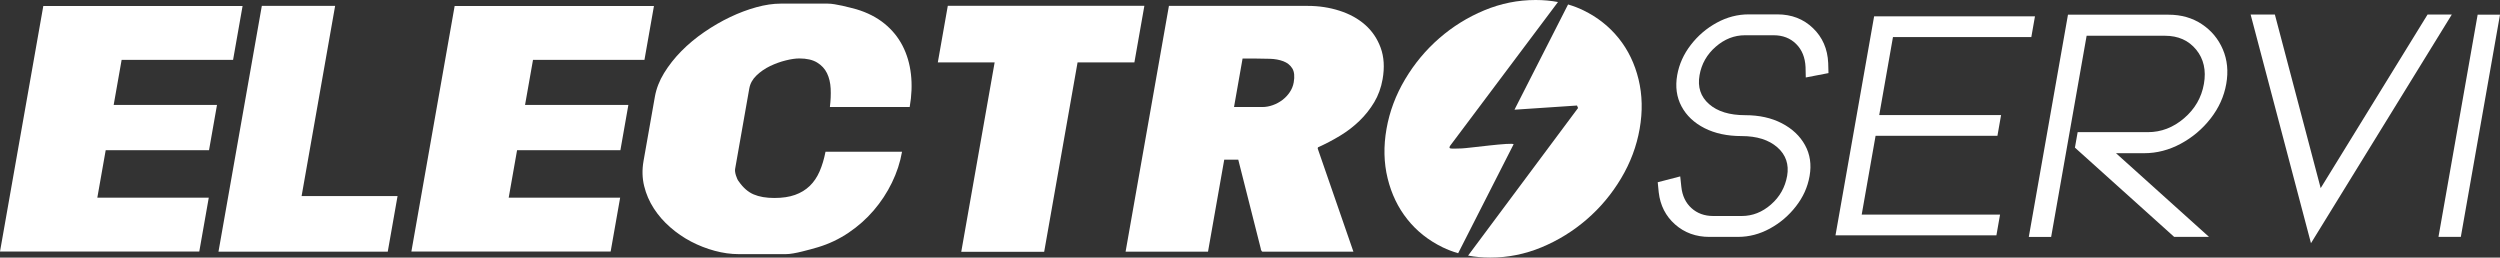 <svg xmlns="http://www.w3.org/2000/svg" id="Capa_2" data-name="Capa 2" viewBox="0 0 1000 103.04"><rect x="0" y="0" width="1000" height="103.04" fill="#333333" stroke="none"/><defs><style>      .cls-1 {        fill: #fff;      }    </style></defs><g id="Capa_1-2" data-name="Capa 1"><g><g><path class="cls-1" d="M695.23,94.76h-11.45c-5.42,0-10-1.67-13.76-5-3.76-3.33-5.93-7.61-6.53-12.83l-.4-4.03,9-2.34.44,4.15c.38,3.59,1.73,6.43,4.05,8.53,2.32,2.1,5.21,3.16,8.68,3.16h11.45c4.29,0,8.18-1.53,11.68-4.59,3.5-3.06,5.65-6.87,6.46-11.43s-.49-8.45-3.91-11.45c-3.43-3-8.2-4.5-14.31-4.5-5.73,0-10.67-1.06-14.84-3.18-4.16-2.12-7.23-5.03-9.19-8.71-1.96-3.68-2.53-7.84-1.72-12.48.77-4.36,2.58-8.4,5.44-12.1,2.85-3.7,6.32-6.66,10.39-8.88,4.07-2.22,8.33-3.33,12.77-3.33h11.45c5.69,0,10.44,1.83,14.25,5.49,3.82,3.66,5.85,8.32,6.1,13.97l.11,4.03-9.08,1.75-.09-4.15c-.18-3.86-1.43-6.94-3.77-9.26-2.34-2.32-5.34-3.48-9-3.48h-11.45c-4.29,0-8.19,1.53-11.71,4.59-3.52,3.06-5.68,6.85-6.47,11.37-.84,4.75.43,8.61,3.8,11.57,3.37,2.96,8.2,4.44,14.47,4.44,5.61,0,10.49,1.08,14.65,3.24,4.16,2.16,7.25,5.08,9.27,8.74,2.02,3.66,2.63,7.77,1.83,12.33s-2.6,8.46-5.47,12.16c-2.87,3.7-6.35,6.66-10.42,8.88-4.07,2.22-8.31,3.33-12.71,3.33Z"></path><path class="cls-1" d="M798.54,94.12h-64.34l15.45-87.6h64.34l-1.46,8.3h-55.34l-5.5,31.21h48.74l-1.46,8.3h-48.74l-5.55,31.5h55.34l-1.46,8.3Z"></path><path class="cls-1" d="M883.64,94.76h-13.97l-39.7-35.71,1.09-6.19h28.11c5.3,0,10.12-1.85,14.45-5.55,4.33-3.7,6.98-8.28,7.94-13.73.96-5.45-.07-10.03-3.1-13.73-3.03-3.7-7.19-5.55-12.49-5.55h-31.32l-14.19,80.47h-8.94l15.67-88.89h40.26c5.06,0,9.5,1.27,13.3,3.8,3.8,2.53,6.6,5.89,8.39,10.08,1.79,4.19,2.25,8.8,1.36,13.82s-2.96,9.58-6.23,13.79c-3.27,4.21-7.26,7.58-11.95,10.11-4.69,2.53-9.57,3.8-14.64,3.8h-11.28l37.22,33.49Z"></path><path class="cls-1" d="M924.39,97.28l-24.14-91.46h9.7l18.32,69.43,42.75-69.43h9.7l-56.33,91.46Z"></path><path class="cls-1" d="M984.33,94.76h-8.94l15.67-88.89h8.94l-15.67,88.89Z"></path></g><path class="cls-1" d="M97.03,2.41l-3.8,21.55h-44.58l-3.18,18.01h41.33l-3.19,18.11h-41.33l-3.35,18.99h44.58l-3.8,21.55H0L17.32,2.41h79.71Z"></path><path class="cls-1" d="M134.05,2.36l-13.41,76.07h38.38l-3.92,22.24h-67.71L104.73,2.36h29.33Z"></path><path class="cls-1" d="M261.58,2.41l-3.8,21.55h-44.58l-3.18,18.01h41.33l-3.19,18.11h-41.33l-3.35,18.99h44.58l-3.8,21.55h-79.71L181.86,2.41h79.71Z"></path><path class="cls-1" d="M331.96,42.76c.32-2.56.42-5,.31-7.33-.12-2.33-.61-4.38-1.47-6.15s-2.19-3.2-3.97-4.28c-1.78-1.08-4.14-1.62-7.09-1.62-1.51,0-3.33.26-5.45.79-2.13.53-4.21,1.28-6.25,2.26-2.04.98-3.85,2.23-5.43,3.74-1.58,1.51-2.54,3.25-2.89,5.22l-5.67,32.18c-.12.66,0,1.53.33,2.61.33,1.08.72,1.89,1.15,2.41,1.73,2.49,3.7,4.22,5.93,5.17,2.23.95,4.98,1.43,8.26,1.43s5.98-.41,8.29-1.23c2.31-.82,4.27-2.02,5.9-3.59,1.62-1.57,2.93-3.51,3.93-5.81,1-2.3,1.79-4.92,2.37-7.87h30.61c-.75,4.27-2.1,8.4-4.06,12.4-1.95,4-4.37,7.69-7.27,11.07-2.89,3.38-6.24,6.35-10.03,8.91-3.8,2.56-7.88,4.5-12.24,5.81-.83.26-1.82.54-2.95.84s-2.29.59-3.45.89c-1.17.3-2.33.54-3.48.74-1.15.2-2.15.3-3,.3h-18.9c-3.08,0-6.27-.44-9.56-1.33-3.29-.89-6.43-2.12-9.44-3.69-3-1.57-5.8-3.49-8.38-5.76-2.59-2.26-4.77-4.77-6.55-7.53s-3.06-5.72-3.84-8.91c-.78-3.18-.87-6.51-.26-9.99l4.55-25.78c.57-3.21,1.79-6.36,3.68-9.45,1.89-3.08,4.19-6,6.91-8.76,2.72-2.76,5.77-5.3,9.17-7.63,3.4-2.33,6.85-4.33,10.36-6,3.51-1.67,7-2.98,10.49-3.94,3.48-.95,6.7-1.43,9.65-1.43h18.9c.79,0,1.69.08,2.71.25,1.02.16,2.05.36,3.09.59,1.04.23,2.06.48,3.07.74,1,.26,1.88.49,2.63.69,4.36,1.31,8.08,3.22,11.15,5.71,3.07,2.49,5.49,5.45,7.25,8.86,1.76,3.41,2.88,7.2,3.36,11.37.48,4.17.31,8.55-.5,13.14h-31.89Z"></path><path class="cls-1" d="M375.13,24.95l3.99-22.63h78.63l-3.99,22.63h-22.73l-13.36,75.78h-33.17l13.36-75.78h-22.73Z"></path><path class="cls-1" d="M523.18,2.36c4.39,0,8.6.64,12.6,1.92,4.01,1.28,7.42,3.15,10.23,5.61s4.9,5.53,6.25,9.2c1.35,3.68,1.61,7.87.78,12.6-.6,3.41-1.72,6.48-3.34,9.2-1.63,2.72-3.59,5.2-5.89,7.43-2.3,2.23-4.88,4.22-7.74,5.95-2.87,1.74-5.83,3.3-8.89,4.67l-.09.49,14.28,41.24h-36.41c-.13,0-.29-.2-.49-.59-.1-.2-.16-.43-.17-.69l-8.99-35.53h-5.61l-6.49,36.81h-32.97L467.57,2.36h55.6ZM493.61,42.81h11.32c1.38,0,2.77-.25,4.16-.74,1.4-.49,2.68-1.18,3.86-2.07,1.17-.89,2.16-1.93,2.97-3.15s1.33-2.51,1.57-3.89c.43-2.43.23-4.3-.58-5.61-.82-1.31-2.01-2.26-3.58-2.85s-3.35-.92-5.34-.98c-1.99-.06-3.9-.1-5.74-.1h-5.22l-3.42,19.39Z"></path><g><path class="cls-1" d="M655.42,31.74c-1.52-6.26-4.16-11.74-7.93-16.43-3.77-4.69-8.47-8.41-14.12-11.17-1.96-.96-4.01-1.73-6.14-2.36l-21.44,42.1,25.01-1.67.42.99-43.98,59.03c2.82.53,5.77.8,8.87.8,7.09,0,13.94-1.38,20.56-4.13,6.62-2.76,12.64-6.48,18.06-11.17,5.42-4.69,9.99-10.15,13.71-16.39,3.72-6.23,6.2-12.82,7.42-19.78,1.23-6.95,1.08-13.56-.44-19.83Z"></path><path class="cls-1" d="M605.43,57.72c-.33-.91-18.2,1.58-20.78,1.65-.96.02-3.57.13-4.22.04-.75-.1-.76-.32-.44-1.02L623.19.81c-2.84-.53-5.8-.81-8.92-.81-7.09,0-13.94,1.38-20.56,4.13-6.62,2.76-12.62,6.48-18.01,11.17-5.39,4.69-9.95,10.17-13.67,16.43-3.73,6.27-6.21,12.88-7.43,19.83s-1.08,13.55.45,19.78c1.52,6.23,4.15,11.7,7.89,16.39,3.73,4.69,8.42,8.41,14.07,11.17,1.99.97,4.08,1.76,6.25,2.39l22.18-43.58Z"></path></g></g></g></svg>